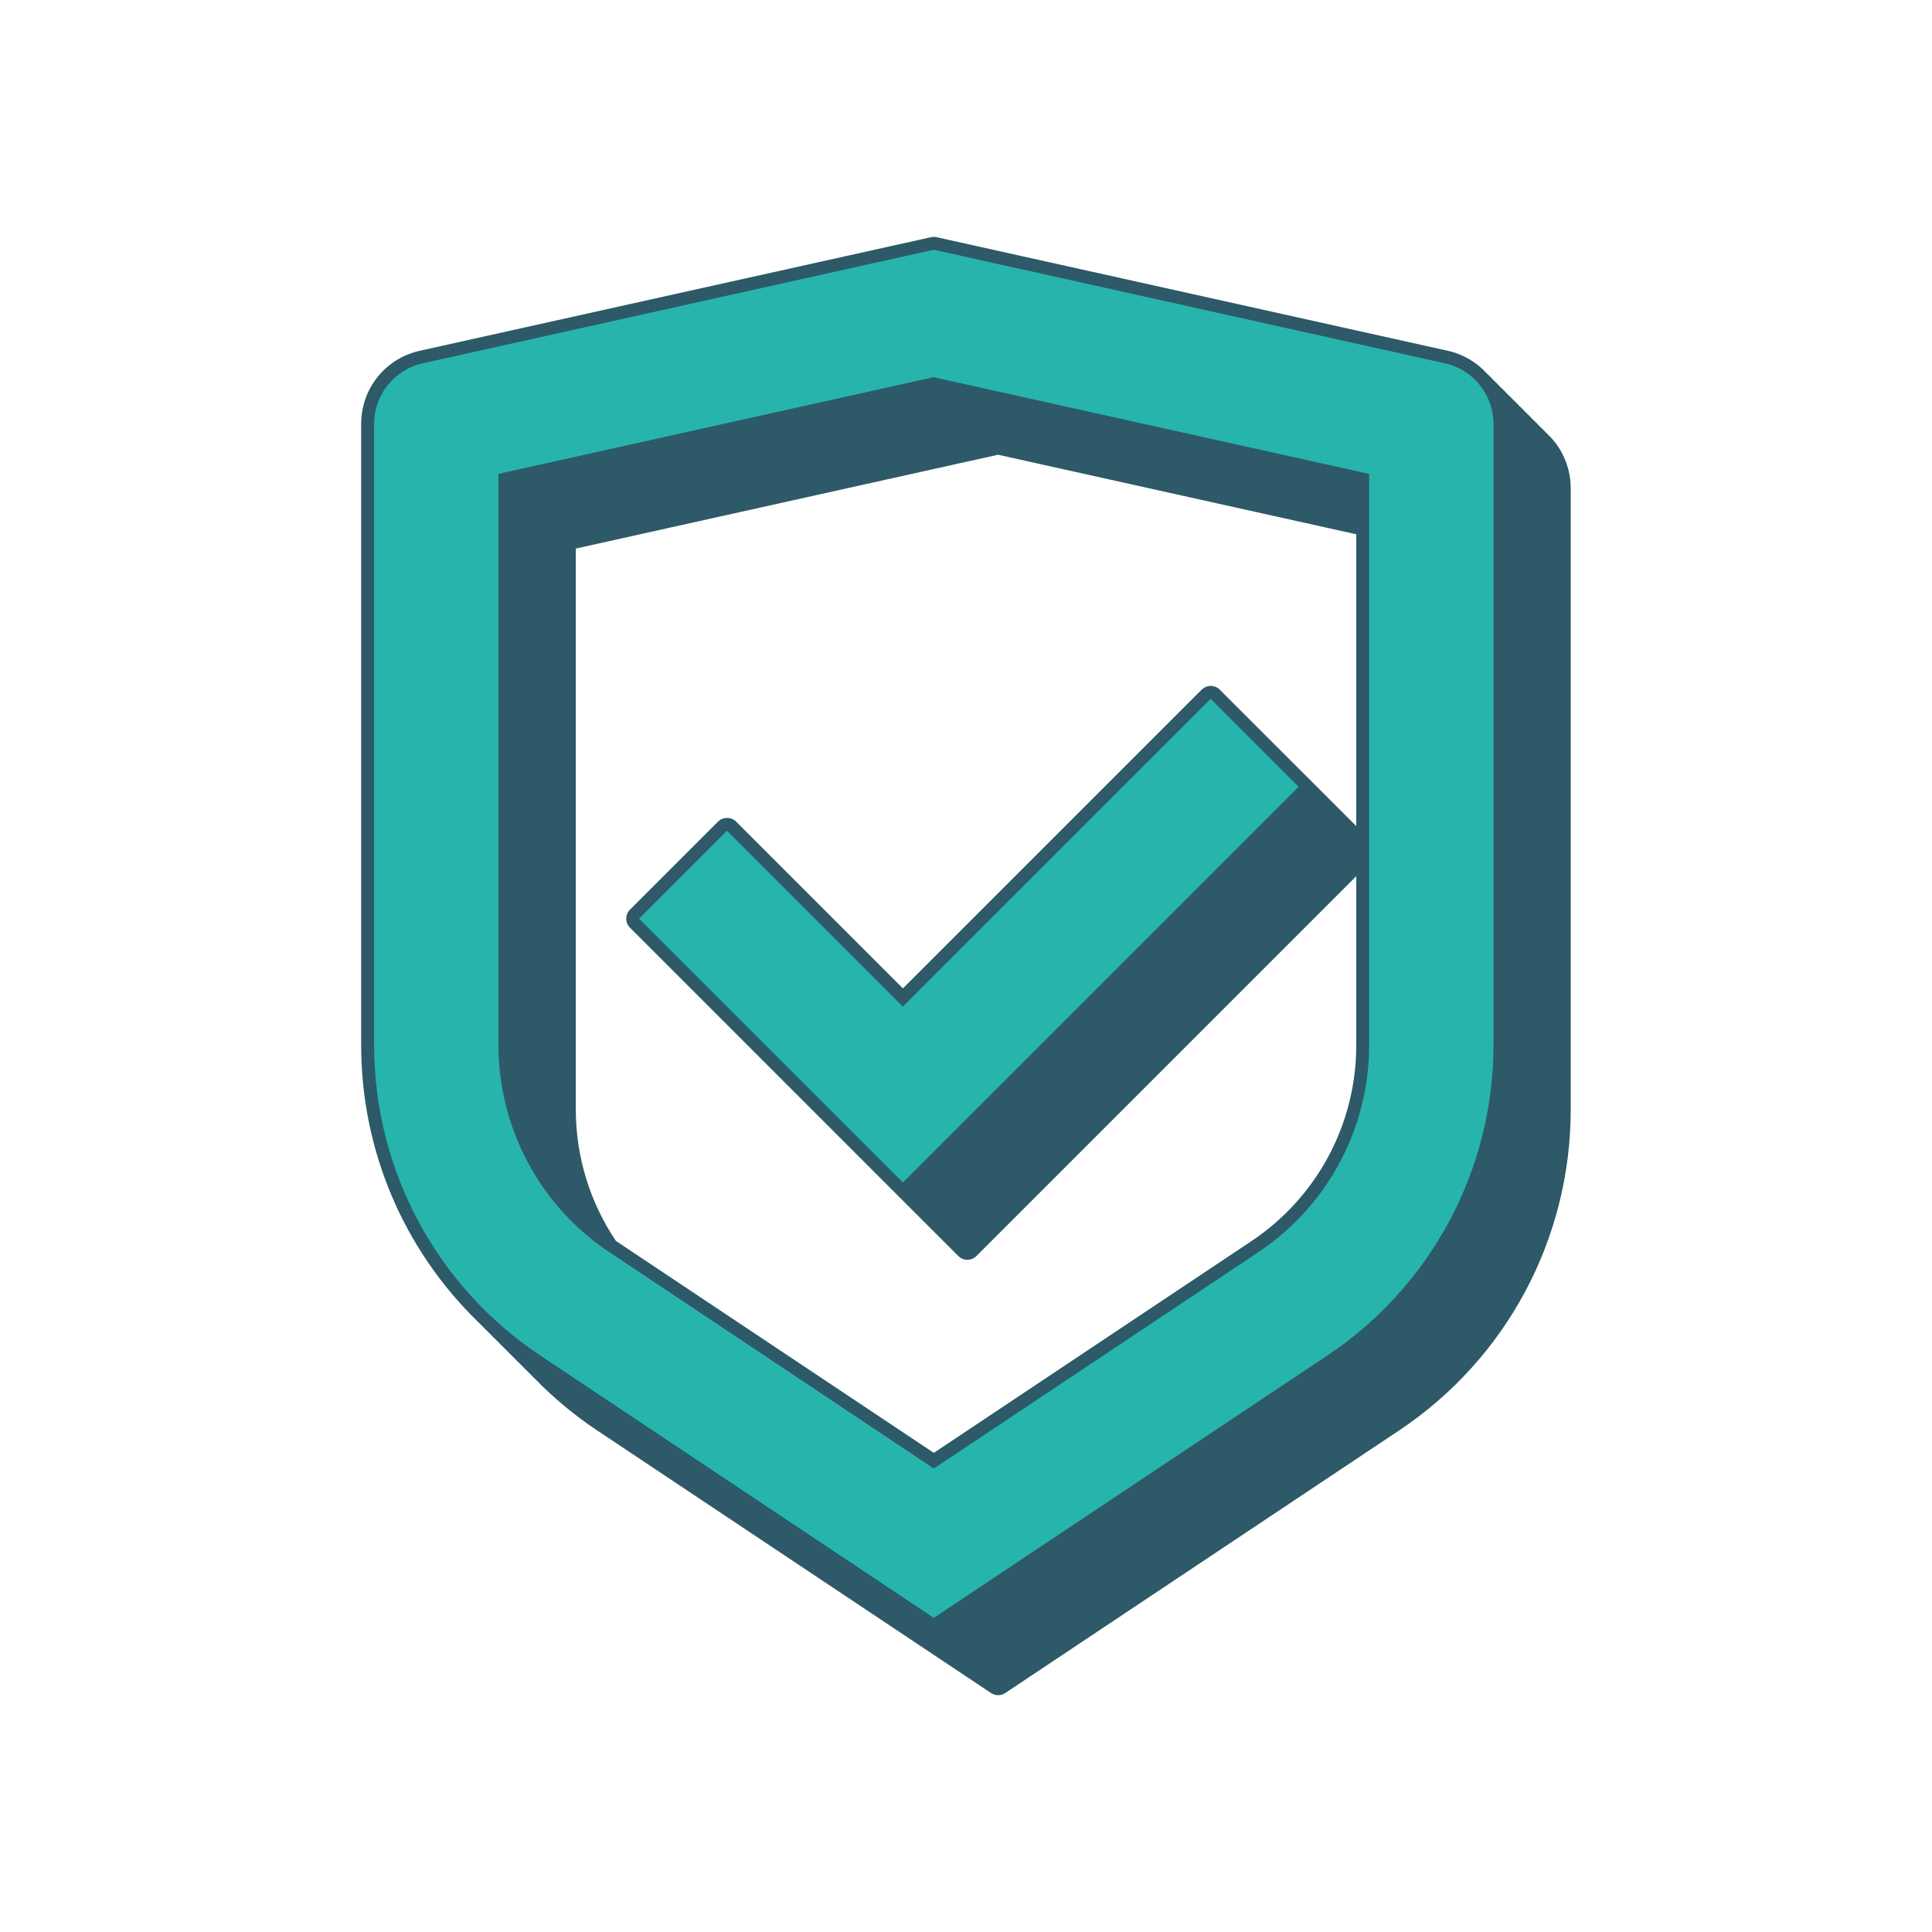 <?xml version="1.0" encoding="UTF-8"?>
<svg id="Layer_1" data-name="Layer 1" xmlns="http://www.w3.org/2000/svg" viewBox="0 0 300 300">
  <defs>
    <style>
      .cls-1 {
        fill: #27b4ad;
      }

      .cls-1, .cls-2 {
        stroke-width: 0px;
      }

      .cls-2 {
        fill: #2d5968;
      }
    </style>
  </defs>
  <g>
    <path class="cls-2" d="M239.96,67.08c-.31-.35-.64-.69-1-1-.31-.35-.64-.69-1-1-.31-.35-.64-.69-1-1-.31-.35-.64-.69-1-1-.31-.35-.64-.69-1-1-.31-.35-.64-.69-1-1-.31-.35-.64-.69-1-1-.31-.35-.64-.69-1-1-.31-.35-.64-.69-1-1-1.58-1.77-3.7-3.07-6.18-3.62l-79.35-17.63c-.29-.06-.58-.06-.87,0l-79.35,17.63c-5.37,1.19-9.13,5.87-9.13,11.38v96.45c0,16.37,6.63,31.78,18.13,42.95.33.34.66.67,1,1,.33.34.66.67,1,1,.33.34.66.67,1,1,.33.34.66.67,1,1,.33.34.66.67,1,1,.33.34.66.67,1,1,.33.34.66.67,1,1,.33.34.66.67,1,1,.33.34.66.67,1,1,2.87,2.93,6.07,5.59,9.56,7.91l61.11,40.74c.34.22.72.34,1.11.34s.77-.11,1.11-.34l61.11-40.74c16.71-11.14,26.69-29.78,26.69-49.87v-96.44c0-3.47-1.5-6.61-3.95-8.76ZM229.91,162.28c0,18.75-9.31,36.14-24.91,46.54l-60,40-60-40c-1.11-.74-2.18-1.52-3.22-2.33-7.48-9.66-11.69-21.62-11.69-34.2v-96.45c0-3.62,2.47-6.69,6-7.47l78.91-17.54,74.91,16.65v94.8Z"/>
    <path class="cls-2" d="M144.57,56.61l-67.6,15.02c-.92.2-1.57,1.01-1.57,1.95v88.7c0,11.21,4.59,21.75,12.53,29.34.33.34.66.67,1,1,.33.34.66.67,1,1,.33.34.66.67,1,1,.33.34.66.67,1,1,.33.34.66.67,1,1,.33.34.66.67,1,1,.33.34.66.67,1,1,.33.34.66.67,1,1,.33.34.66.67,1,1,1.97,2.02,4.15,3.86,6.56,5.46l50.4,33.6c.34.22.72.34,1.11.34s.77-.11,1.11-.34l50.4-33.6c11.33-7.55,18.09-20.18,18.09-33.79v-88.71c0-.8-.48-1.5-1.18-1.82-.2-.44-.55-.8-1-1-.2-.44-.55-.8-1-1-.2-.44-.55-.8-1-1-.2-.44-.55-.8-1-1-.2-.44-.55-.8-1-1-.2-.44-.55-.8-1-1-.2-.44-.55-.8-1-1-.2-.44-.55-.8-1-1-.2-.44-.55-.8-1-1-.25-.56-.75-.99-1.38-1.13l-67.41-14.96c-.34-.11-.7-.13-1.06-.05ZM139.78,158.72l1,1,1,1,1,1,1,1,1,1,1,1,1,1,1,1,1,1c.78.78,2.05.78,2.83,0l46.38-46.38.84.84-58.62,58.62-28.14-28.14,10.83-10.83,15.89,15.89,1,1ZM210.6,128.28l-.52-.52s0,0,0,0l-1-1s0,0,0,0l-1-1s0,0,0,0l-1-1s0,0,0,0l-1-1s0,0,0,0l-1-1s0,0,0,0l-1-1s0,0,0,0l-1-1s0,0,0,0l-13.55-13.54c-.2-.24-.46-.43-.76-.56-.75-.31-1.61-.14-2.18.43l-46.39,46.39-15.89-15.89-1-1-1-1-1-1-1-1-1-1-1-1-1-1-1-1-1-1-1-1c-.78-.78-2.05-.78-2.83,0l-13.65,13.65c-.38.38-.59.88-.59,1.41s.21,1.04.59,1.41l1,1h0l1,1h0l1,1h0l1,1h0l1,1h0l1,1h0l1,1h0l1,1h0l1,1h0l1,1h0l40.97,40.97c.39.39.9.59,1.41.59s1.02-.2,1.41-.59l58.98-58.98v26.23c0,12.27-6.1,23.66-16.31,30.46l-49.29,32.86-49.29-32.86s-.05-.04-.08-.06c-4-5.95-6.22-13.02-6.22-20.41v-87.09l65.57-14.57,55.62,12.35v45.32Z"/>
  </g>
  <path class="cls-2" d="M145,38.78l79.35,17.63c4.42.98,7.56,4.9,7.56,9.42v96.44c0,19.37-9.68,37.46-25.8,48.21l-61.11,40.74-61.11-40.74c-16.12-10.74-25.8-28.83-25.8-48.2v-96.45c0-4.53,3.14-8.44,7.56-9.42l79.35-17.63ZM145,58.56l-67.6,15.02v88.7c0,12.91,6.45,24.97,17.2,32.14l50.4,33.61,50.4-33.6c10.74-7.16,17.2-19.22,17.2-32.13v-88.71l-67.6-15.01h0ZM187.99,108.52l13.66,13.65-61.45,61.45-40.97-40.97,13.65-13.65,27.31,27.31,47.8-47.8h0Z"/>
  <path class="cls-1" d="M145,38.78l79.35,17.63c4.42.98,7.56,4.9,7.56,9.42v96.44c0,19.37-9.68,37.46-25.8,48.21l-61.11,40.74-61.11-40.74c-16.12-10.74-25.8-28.83-25.8-48.2v-96.45c0-4.53,3.14-8.44,7.56-9.42l79.35-17.63ZM145,58.56l-67.6,15.02v88.7c0,12.91,6.45,24.97,17.2,32.14l50.4,33.61,50.4-33.6c10.74-7.16,17.2-19.22,17.2-32.13v-88.71l-67.6-15.01h0ZM187.99,108.52l13.66,13.65-61.45,61.45-40.97-40.97,13.65-13.65,27.31,27.31,47.8-47.8h0Z"/>
</svg>